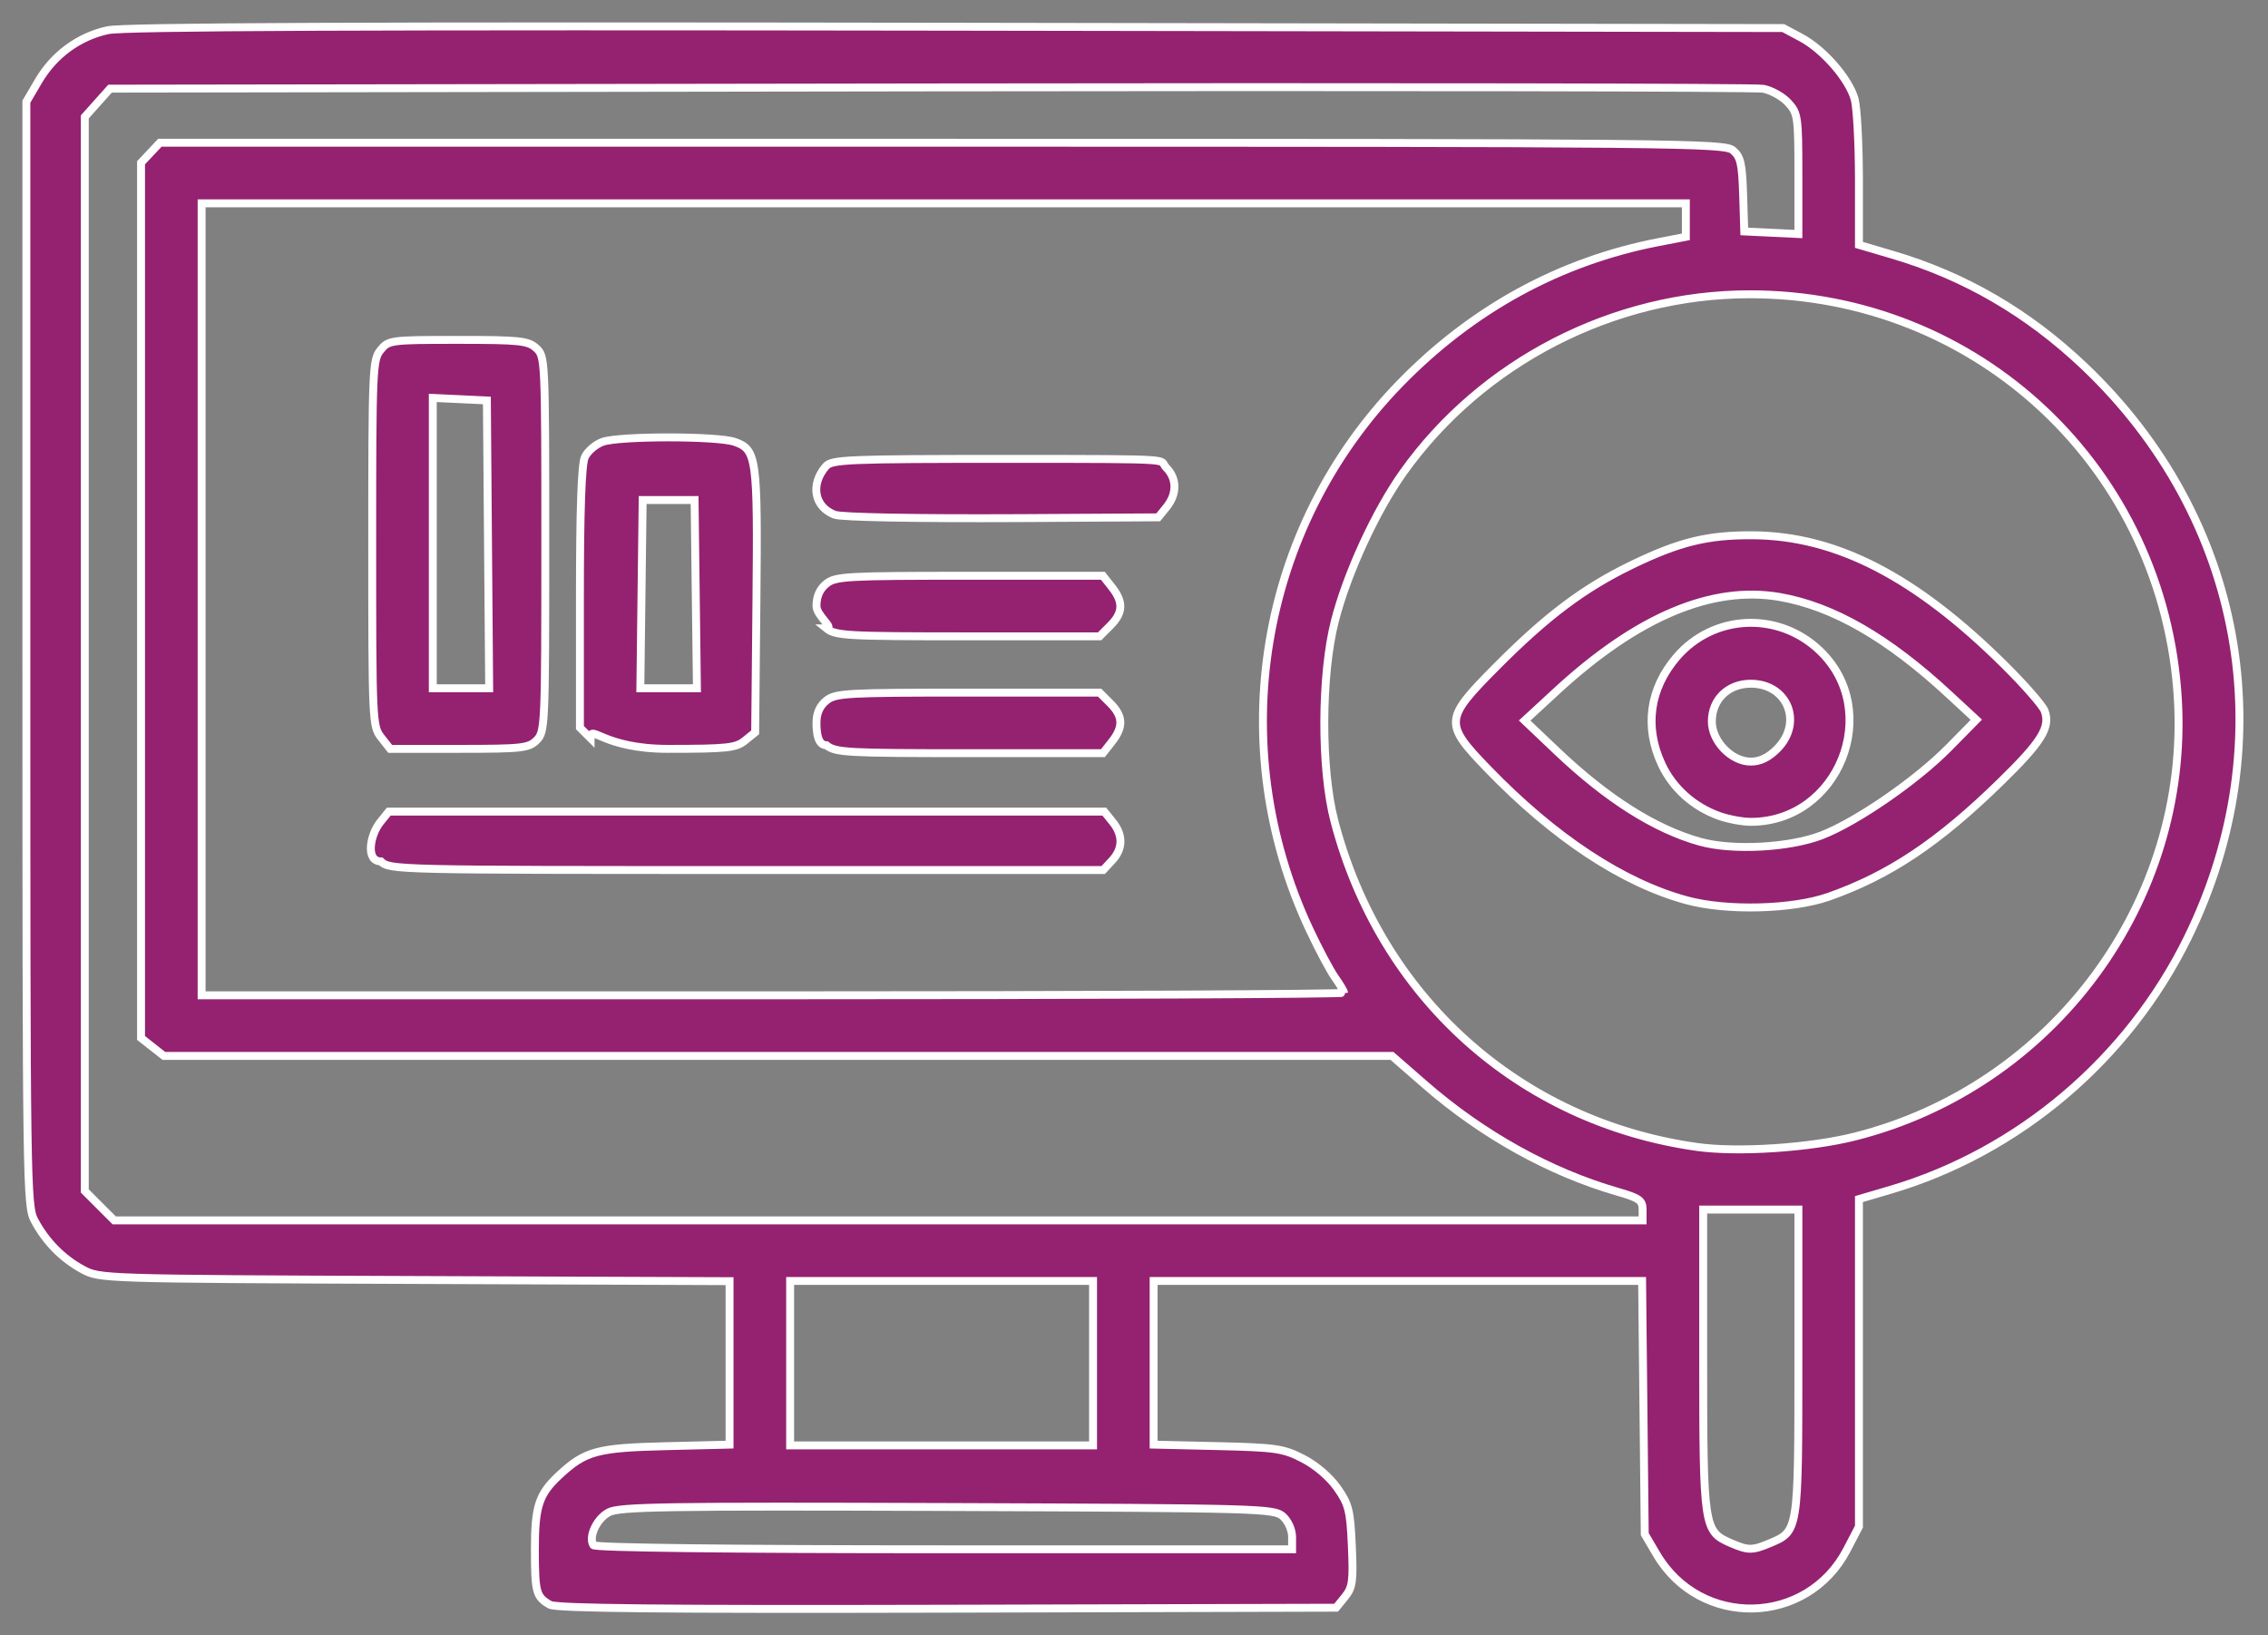 <svg width="86" height="62" viewBox="0 0 86 62" fill="none" xmlns="http://www.w3.org/2000/svg">
<rect x="0" y="0" width="86" height="62" fill="#808080" stroke="none"/>
<path d="M20.854 60.842C20.329 60.542 20.285 60.381 20.282 58.772C20.28 57.112 20.43 56.65 21.209 55.927C22.192 55.015 22.639 54.893 25.244 54.83L27.664 54.771V51.672V48.574L15.727 48.529C3.852 48.484 3.786 48.482 3.133 48.13C2.365 47.715 1.734 47.073 1.306 46.269C1.012 45.717 1 44.872 1 24.774V3.853L1.462 3.067C2.044 2.076 2.996 1.38 4.089 1.145C4.7 1.014 13.725 0.977 36.278 1.013L67.618 1.064L68.298 1.427C69.148 1.882 70.112 2.991 70.326 3.76C70.415 4.082 70.488 5.456 70.489 6.815L70.489 9.284L71.756 9.657C74.498 10.463 76.907 11.865 79.043 13.896C85.08 19.637 86.609 28.107 82.954 35.558C80.697 40.159 76.543 43.678 71.679 45.112L70.489 45.462V51.672V57.881L70.031 58.759C68.521 61.65 64.472 61.745 62.816 58.928L62.367 58.165L62.317 53.366L62.267 48.566H53.005H43.744V51.669V54.771L46.169 54.827C48.388 54.879 48.663 54.919 49.408 55.303C49.896 55.554 50.417 55.999 50.708 56.414C51.144 57.034 51.201 57.263 51.261 58.621C51.319 59.955 51.288 60.184 50.996 60.545L50.664 60.954L35.923 60.992C25.106 61.019 21.095 60.98 20.854 60.842ZM48.995 58.272C48.995 58.006 48.846 57.671 48.649 57.493C48.317 57.192 47.835 57.179 35.931 57.136C25.254 57.098 23.492 57.125 23.086 57.336C22.63 57.572 22.303 58.265 22.5 58.583C22.56 58.68 27.597 58.739 35.796 58.739H48.995V58.272ZM67.098 58.515C68.196 58.056 68.193 58.079 68.193 51.648V45.858H66.388H64.583V51.569C64.583 57.893 64.608 58.059 65.619 58.499C66.282 58.788 66.442 58.789 67.098 58.515ZM41.447 51.684V48.566H35.704H29.961V51.684V54.801H35.704H41.447V51.684ZM62.286 45.863C62.286 45.51 62.163 45.422 61.342 45.185C58.764 44.442 56.206 43.019 54.018 41.111L52.782 40.033H29.498H6.213L5.781 39.693L5.348 39.353V22.762V6.171L5.705 5.791L6.062 5.412H35.714C63.715 5.412 65.386 5.428 65.71 5.699C66.002 5.942 66.06 6.198 66.098 7.381L66.141 8.775L67.167 8.824L68.193 8.873V6.592C68.193 4.414 68.174 4.292 67.8 3.887C67.584 3.655 67.16 3.42 66.857 3.365C66.554 3.311 52.326 3.288 35.239 3.314L4.173 3.361L3.694 3.896L3.215 4.432V24.793V45.153L3.773 45.711L4.331 46.269H33.308H62.286L62.286 45.863ZM70.356 43.086C77.865 41.181 83.03 34.178 82.582 26.509C82.072 17.799 75.028 11.146 66.329 11.157C61.171 11.164 56.197 13.723 53.214 17.907C52.17 19.369 51.078 21.739 50.617 23.543C50.09 25.602 50.081 29.15 50.598 31.127C52.342 37.797 57.6 42.528 64.332 43.483C65.887 43.704 68.634 43.523 70.356 43.086ZM63.964 34.135C61.537 33.477 58.934 31.759 56.419 29.157C54.749 27.429 54.762 27.27 56.72 25.297C58.644 23.359 60.043 22.306 61.875 21.418C63.678 20.545 64.757 20.281 66.47 20.294C69.631 20.317 72.632 21.864 76.011 25.213C76.771 25.966 77.454 26.748 77.529 26.949C77.76 27.573 77.419 28.122 75.855 29.649C73.504 31.945 71.646 33.186 69.342 33.998C67.971 34.481 65.475 34.545 63.964 34.135ZM69.07 31.672C70.4 31.159 72.669 29.595 73.904 28.34L74.94 27.288L73.904 26.329C71.589 24.184 69.508 22.986 67.486 22.634C64.917 22.187 62.084 23.381 59.024 26.202L57.813 27.318L59.044 28.487C60.939 30.287 62.755 31.436 64.46 31.913C65.686 32.257 67.846 32.143 69.07 31.672ZM65.198 30.939C64.216 30.588 63.431 29.885 63.008 28.977C62.347 27.558 62.549 26.112 63.574 24.914C64.968 23.286 67.423 23.17 68.992 24.659C71.408 26.951 69.722 31.159 66.388 31.159C66.072 31.159 65.536 31.059 65.198 30.939ZM67.385 28.396C68.381 27.4 67.785 25.922 66.387 25.922C65.527 25.922 64.911 26.519 64.911 27.354C64.911 28.106 65.658 28.876 66.388 28.876C66.741 28.876 67.057 28.723 67.385 28.396ZM50.964 37.639C50.964 37.585 50.812 37.327 50.626 37.066C50.44 36.806 50.002 35.981 49.652 35.235C46.381 28.255 47.742 20.037 53.078 14.545C55.825 11.719 59.153 9.899 62.901 9.177L63.926 8.979V8.344V7.709H35.786H7.645V22.723V37.736H29.305C41.217 37.736 50.964 37.693 50.964 37.639ZM14.442 32.658C13.857 32.658 14.023 31.659 14.428 31.159L14.742 30.771H28.308H41.874L42.187 31.159C42.593 31.66 42.586 32.178 42.166 32.627L41.832 32.986H28.301C14.989 32.986 14.765 32.982 14.442 32.658ZM31.334 28.254C31.008 28.254 30.96 27.775 30.96 27.408C30.96 27.04 31.081 26.766 31.334 26.562C31.678 26.282 32.092 26.259 36.701 26.259H41.695L42.098 26.662C42.59 27.154 42.607 27.556 42.16 28.124L41.821 28.556H36.764C32.094 28.556 31.679 28.533 31.334 28.254ZM14.454 27.96C14.122 27.538 14.114 27.36 14.114 20.594C14.114 14.012 14.13 13.641 14.428 13.274C14.733 12.896 14.806 12.886 17.364 12.886C19.713 12.886 20.023 12.919 20.332 13.199C20.673 13.507 20.677 13.601 20.677 20.623C20.677 27.517 20.668 27.746 20.349 28.064C20.048 28.365 19.802 28.392 17.407 28.392H14.794L14.454 27.96ZM18.505 20.639L18.462 15.183L17.437 15.134L16.411 15.086V20.59V26.095H17.48H18.549L18.505 20.639ZM22.393 27.989L21.99 27.587V22.664C21.99 19.335 22.05 17.61 22.177 17.332C22.279 17.107 22.586 16.845 22.858 16.75C23.502 16.526 27.211 16.527 27.857 16.753C28.694 17.044 28.736 17.352 28.683 22.797L28.635 27.765L28.248 28.078C27.904 28.357 27.576 28.392 25.328 28.392C22.858 28.392 22.393 27.433 22.393 27.989ZM26.382 22.526L26.338 18.957H25.354H24.369L24.325 22.526L24.281 26.095H25.354H26.427L26.382 22.526ZM31.334 23.823C31.659 23.823 30.96 23.345 30.96 22.977C30.96 22.61 31.081 22.336 31.334 22.131C31.679 21.852 32.094 21.829 36.764 21.829H41.82L42.16 22.261C42.607 22.829 42.59 23.231 42.098 23.723L41.695 24.126H36.701C32.092 24.126 31.678 24.103 31.334 23.823ZM31.654 19.516C30.878 19.226 30.719 18.375 31.311 17.686C31.539 17.421 32.084 17.398 38.342 17.398C44.907 17.398 43.901 17.41 44.219 17.727C44.633 18.14 44.638 18.726 44.233 19.226L43.919 19.614L38.617 19.644C34.7 19.663 31.91 19.611 31.654 19.516Z" fill="#942271" stroke="white" stroke-width="0.3"/>
</svg>
